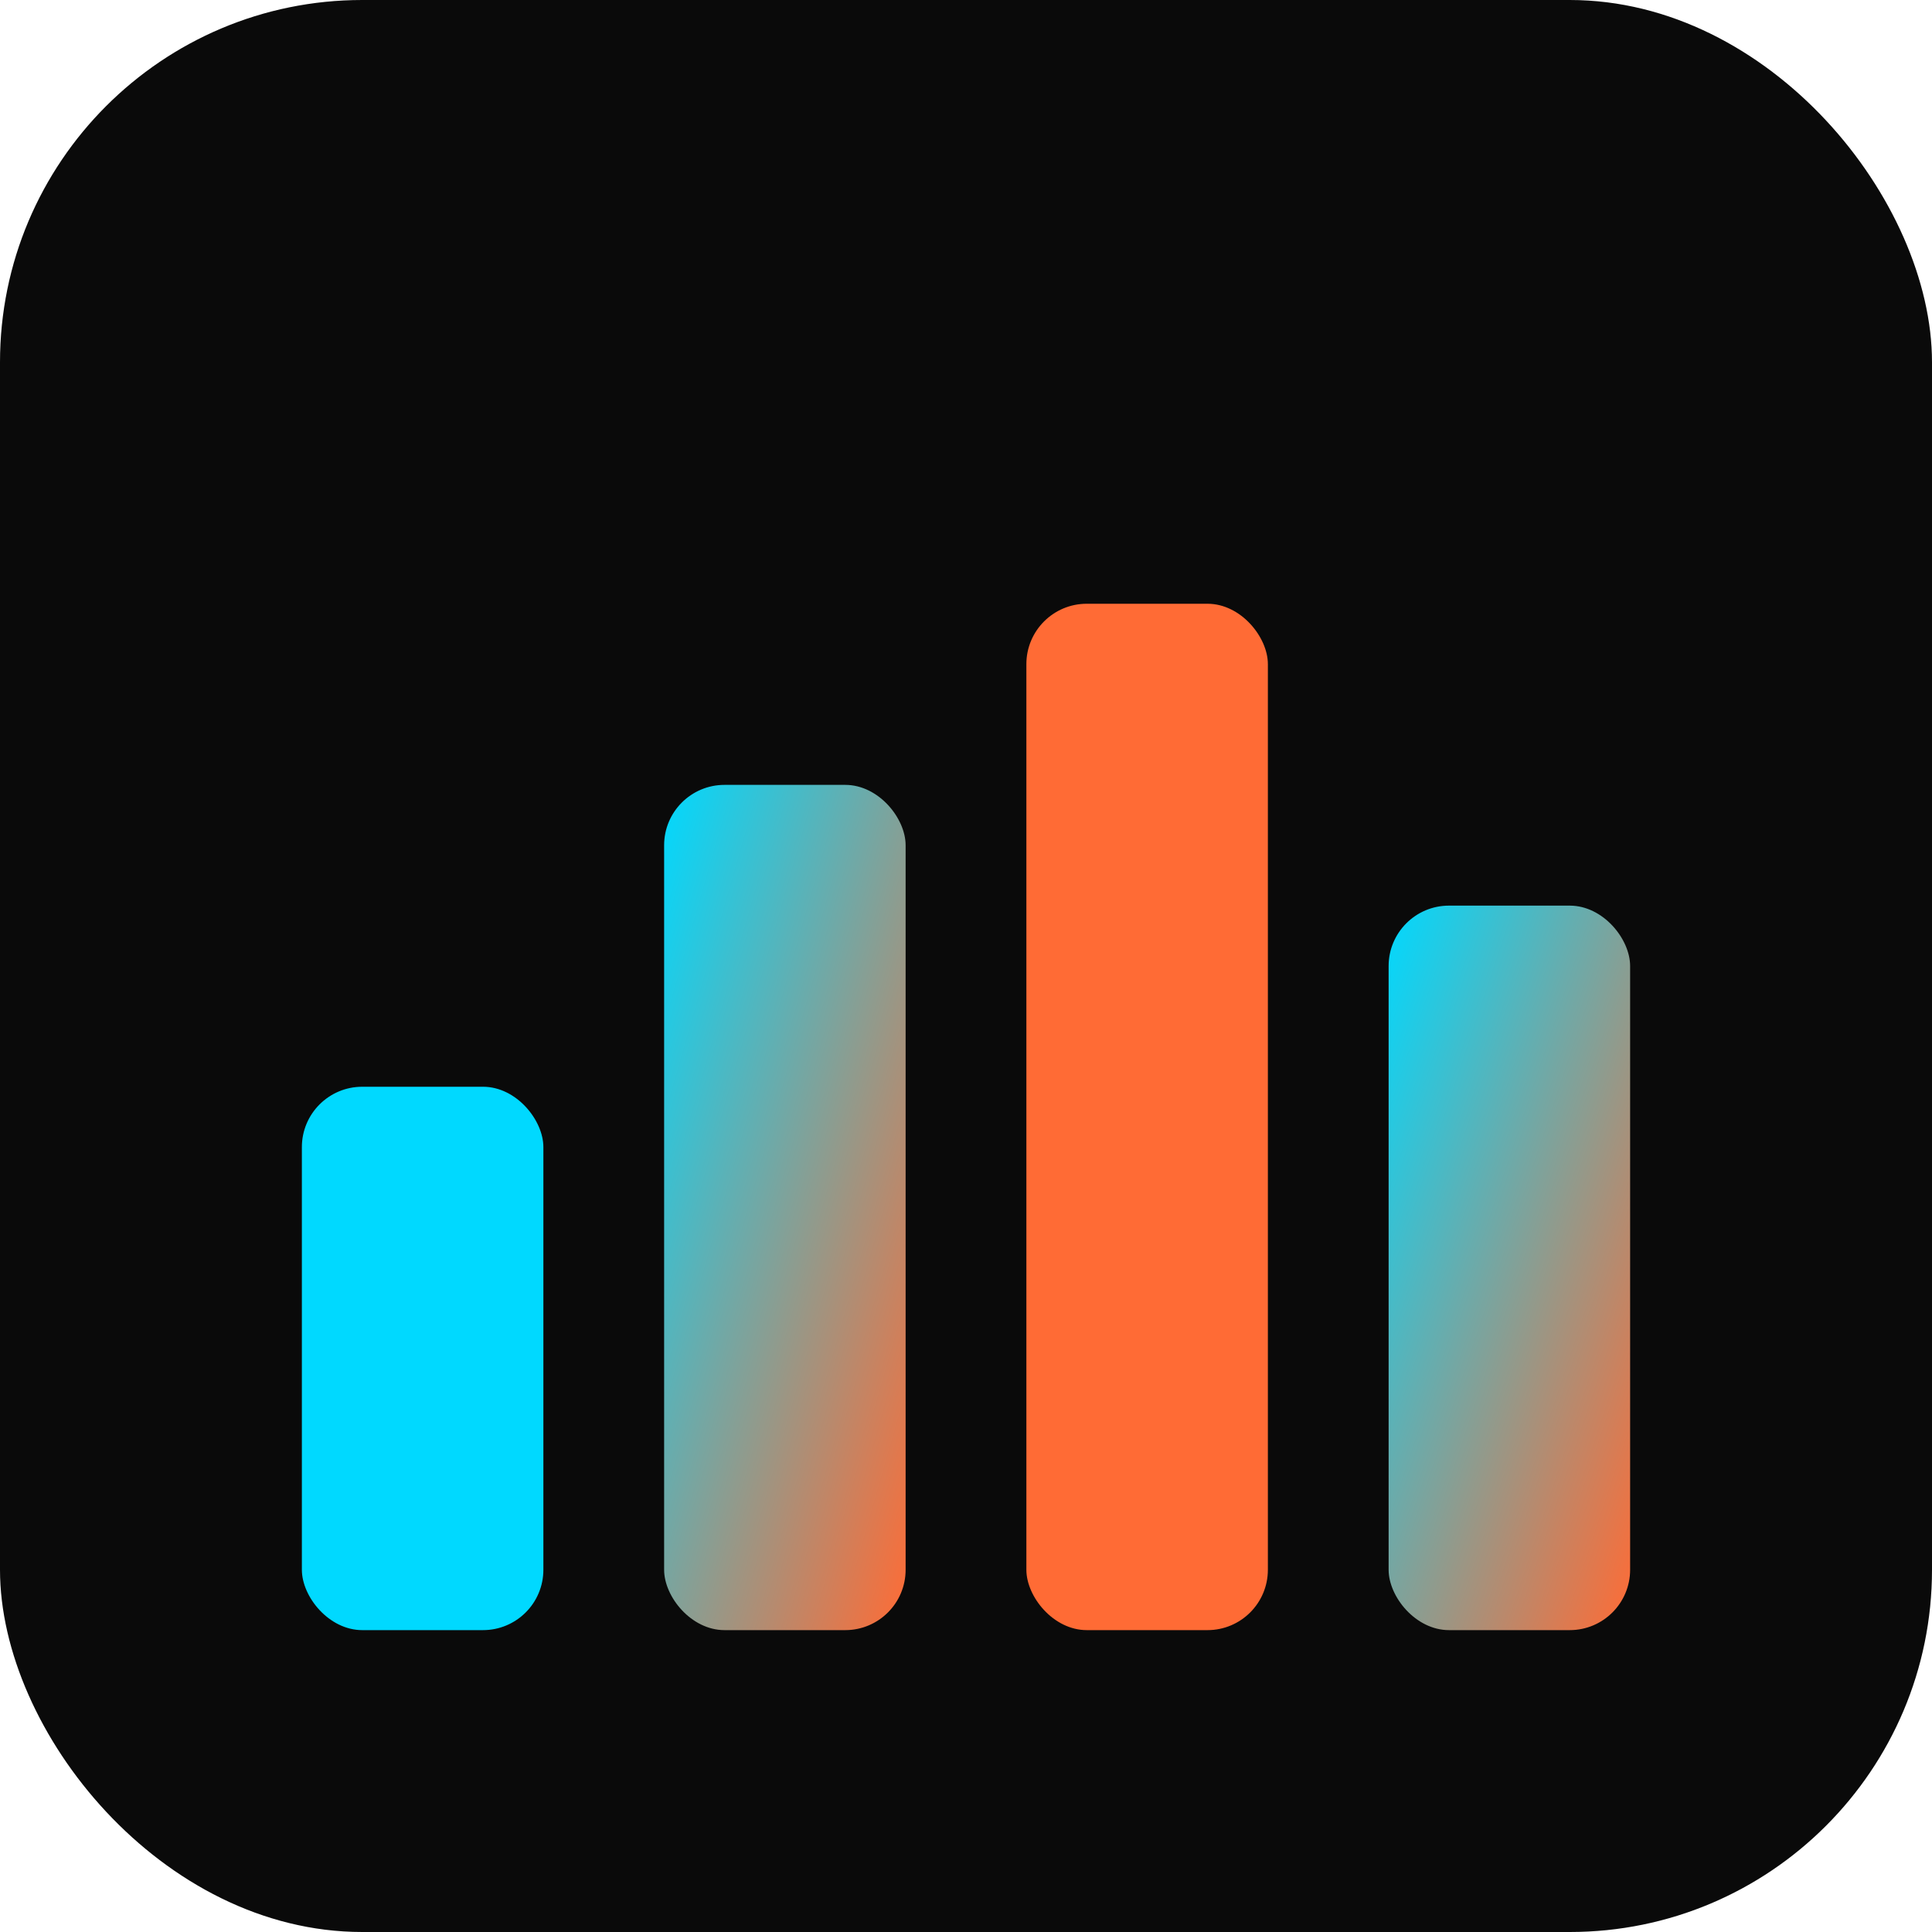 <svg width="32" height="32" viewBox="0 0 32 32" fill="none" xmlns="http://www.w3.org/2000/svg">
  <defs>
    <linearGradient id="grad" x1="0%" y1="0%" x2="100%" y2="100%">
      <stop offset="0%" style="stop-color:#00d9ff;stop-opacity:1" />
      <stop offset="100%" style="stop-color:#ff6b35;stop-opacity:1" />
    </linearGradient>
  </defs>

  <!-- Dark background -->
  <rect width="32" height="32" rx="6" fill="#0a0a0a" />

  <!-- Simplified dashboard bars -->
  <rect x="5" y="18" width="4" height="9" rx="1" fill="#00d9ff" />
  <rect x="11" y="13" width="4" height="14" rx="1" fill="url(#grad)" />
  <rect x="17" y="10" width="4" height="17" rx="1" fill="#ff6b35" />
  <rect x="23" y="15" width="4" height="12" rx="1" fill="url(#grad)" />
</svg>